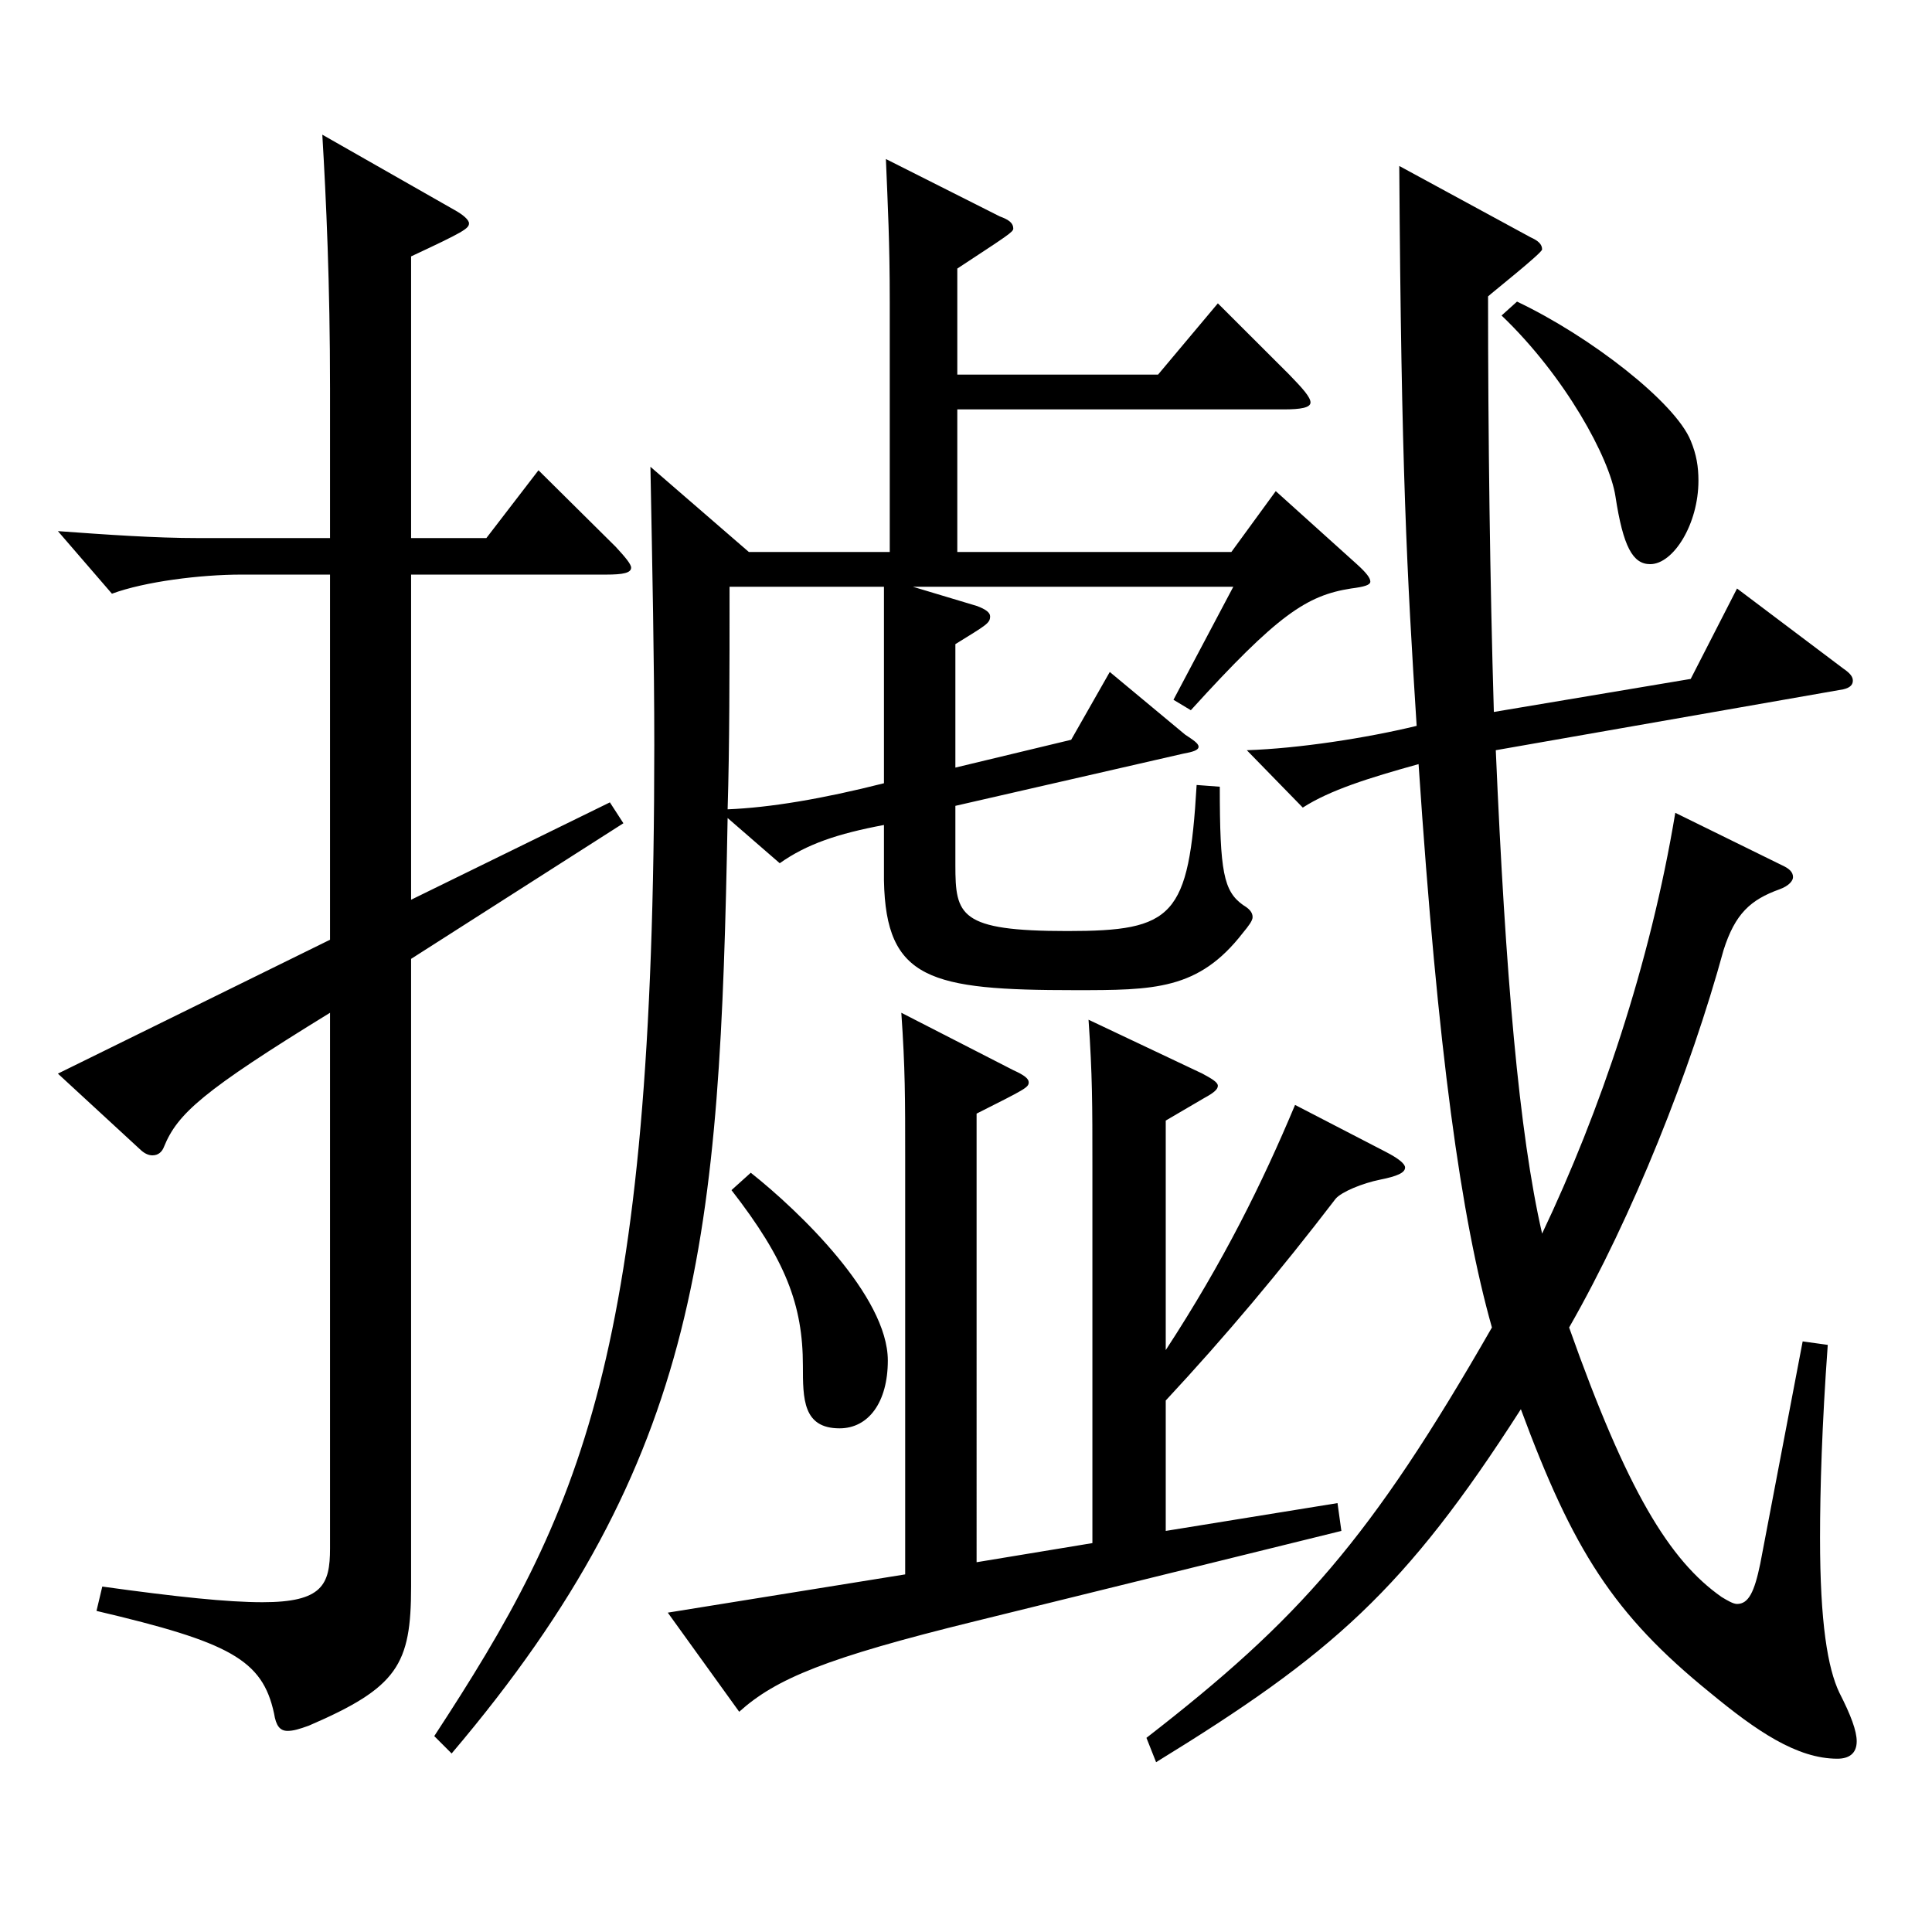 <?xml version="1.0" encoding="utf-8"?>
<!-- Generator: Adobe Illustrator 16.0.0, SVG Export Plug-In . SVG Version: 6.00 Build 0)  -->
<!DOCTYPE svg PUBLIC "-//W3C//DTD SVG 1.1//EN" "http://www.w3.org/Graphics/SVG/1.1/DTD/svg11.dtd">
<svg version="1.1" id="图层_1" xmlns="http://www.w3.org/2000/svg" xmlns:xlink="http://www.w3.org/1999/xlink" x="0px" y="0px"
	 width="1000px" height="1000px" viewBox="0 0 1000 1000" enable-background="new 0 0 1000 1000" xml:space="preserve">
<path d="M170.824,297.408H124.87c-20.979,0-49.949,3.6-66.933,9.899l-27.972-32.399c24.975,1.8,49.95,3.6,72.927,3.6h67.932v-77.399
	c0-53.999-1.998-98.1-3.996-131.399l67.932,38.7c4.995,2.7,7.992,5.4,7.992,7.2c0,2.7-2.997,4.5-29.971,17.1v145.799h38.961
	l26.973-35.1l39.96,39.6c4.995,5.4,7.992,9,7.992,10.8c0,2.7-3.996,3.601-12.987,3.601H212.781v168.299l102.896-50.4l6.993,10.801
	l-109.89,70.199v324.897c0,40.5-6.992,52.2-52.946,72c-4.995,1.8-7.992,2.699-10.989,2.699c-3.995,0-5.993-2.699-6.992-8.999
	c-5.994-27.9-22.978-36.9-91.907-53.1l2.996-12.601c38.961,5.4,64.935,8.101,82.917,8.101c30.969,0,34.965-9,34.965-27.9V524.206
	c-65.934,40.5-78.921,52.2-85.914,69.3c-0.999,2.7-2.996,4.5-5.993,4.5c-1.998,0-3.996-0.9-5.994-2.7l-42.957-39.6l140.858-69.3
	V297.408z M495.497,211.908v73.8h141.856l22.977-31.5l41.958,37.8c4.995,4.5,6.993,7.2,6.993,9s-2.997,2.7-9.99,3.6
	c-22.977,3.601-37.962,13.5-82.916,63l-8.991-5.4l30.969-58.499H472.52l32.967,9.899c4.995,1.801,6.993,3.601,6.993,5.4
	c0,3.6-1.998,4.5-17.981,14.399v63.9l59.939-14.4l19.979-35.1l38.961,32.399c3.996,2.7,6.993,4.5,6.993,6.3
	c0,1.801-2.997,2.7-7.992,3.601l-117.881,27v30.6c0,26.1,1.998,34.199,57.941,34.199c54.944,0,62.937-7.199,66.933-75.6l11.987,0.9
	c0,44.1,1.998,54,11.988,61.199c2.997,1.801,4.995,3.601,4.995,6.301c0,1.8-1.998,4.5-4.995,8.1
	c-22.977,29.7-45.954,29.7-86.912,29.7c-74.925,0-97.901-5.4-98.9-56.7v-28.8c-23.976,4.5-39.96,9.9-53.946,19.8l-26.973-23.399
	c-3.996,215.998-12.986,331.197-142.855,484.196l-8.991-9c75.924-116.099,113.886-196.198,113.886-512.996
	c0-43.2-0.999-90.899-1.998-143.999l50.948,44.1h72.927v-129.6c0-30.6-0.999-49.499-1.998-73.799l58.94,29.699
	c4.995,1.801,6.993,3.601,6.993,6.301c0,1.8-2.997,3.6-28.971,20.699v54.899h103.895l30.969-36.899l36.963,36.899
	c6.993,7.2,10.989,11.7,10.989,14.4s-4.995,3.6-13.986,3.6H495.497z M505.486,808.604l59.939-9.9V603.406c0-31.5,0-46.8-1.998-75.6
	l58.941,27.899c4.994,2.7,7.991,4.5,7.991,6.3s-1.998,3.601-6.992,6.3l-19.98,11.7v118.799
	c29.97-45.899,49.95-86.399,66.933-126.898l46.953,24.3c6.992,3.6,9.989,6.3,9.989,8.1c0,2.7-3.996,4.5-12.986,6.3
	c-8.991,1.8-19.98,6.3-22.978,9.9c-28.971,37.8-56.942,71.1-87.911,104.399v67.499l88.91-14.399l1.998,14.399l-189.809,46.8
	c-76.922,18.9-102.896,29.7-121.877,46.8l-36.963-51.3l122.876-19.8V599.806c0-31.5,0-46.8-1.997-75.6l57.941,29.7
	c5.993,2.7,7.991,4.5,7.991,6.3c0,2.7-1.998,3.6-26.973,16.2V808.604z M457.535,303.708h-79.92c0,44.999,0,82.799-0.999,115.199
	c21.979-0.9,48.951-5.4,80.919-13.5V303.708z M388.604,607.006c24.975,19.8,70.929,63.899,70.929,97.199
	c0,21.6-9.99,35.1-24.975,35.1c-18.981,0-18.981-15.3-18.981-32.399c0-31.5-8.991-54.899-36.963-90.899L388.604,607.006z
	 M774.216,388.308c4.995,116.099,11.987,197.998,23.976,250.198c29.97-63,55.943-139.499,68.931-217.799l54.944,27
	c3.996,1.8,5.994,3.6,5.994,6.3c0,1.8-1.998,4.5-6.993,6.3c-14.984,5.4-22.977,12.6-28.971,31.5
	c-16.982,62.1-46.952,137.699-79.919,195.299c29.97,84.6,51.947,120.599,78.92,139.499c2.997,1.8,5.994,3.6,7.992,3.6
	c5.994,0,8.991-6.3,11.988-20.7l21.978-115.199l12.986,1.801c-2.996,41.399-3.995,74.699-3.995,99.899
	c0,44.1,3.995,67.499,9.989,80.099c5.994,11.7,8.991,19.8,8.991,25.2c0,6.3-3.996,9-9.99,9c-20.979,0-41.957-14.4-65.934-34.2
	c-49.949-40.499-70.928-73.799-97.901-146.698c-59.939,93.599-97.9,126.898-188.81,182.698l-4.994-12.6
	c78.92-61.2,115.883-102.6,178.819-212.398c-15.984-56.7-27.972-142.199-37.962-291.599c-25.974,7.2-45.953,13.5-59.939,22.5
	l-28.971-29.699c26.973-0.9,61.938-6.301,87.911-12.601c-4.995-78.299-7.992-133.199-8.991-289.798l67.932,36.899
	c3.996,1.801,5.994,3.601,5.994,6.301c0,1.8-24.975,21.6-27.972,24.3c0,71.999,0.999,148.499,2.997,215.099l101.897-17.101
	l23.976-46.8l54.944,41.4c3.996,2.699,4.995,4.5,4.995,6.3s-0.999,3.6-4.995,4.5L774.216,388.308z M785.205,156.108
	c37.961,18,81.917,52.2,89.909,72c2.997,7.2,3.996,13.5,3.996,20.7c0,22.499-12.987,43.199-24.976,43.199
	c-8.99,0-13.985-9-17.981-35.1c-2.997-19.8-25.974-62.1-58.94-93.6L785.205,156.108z"/>
</svg>
